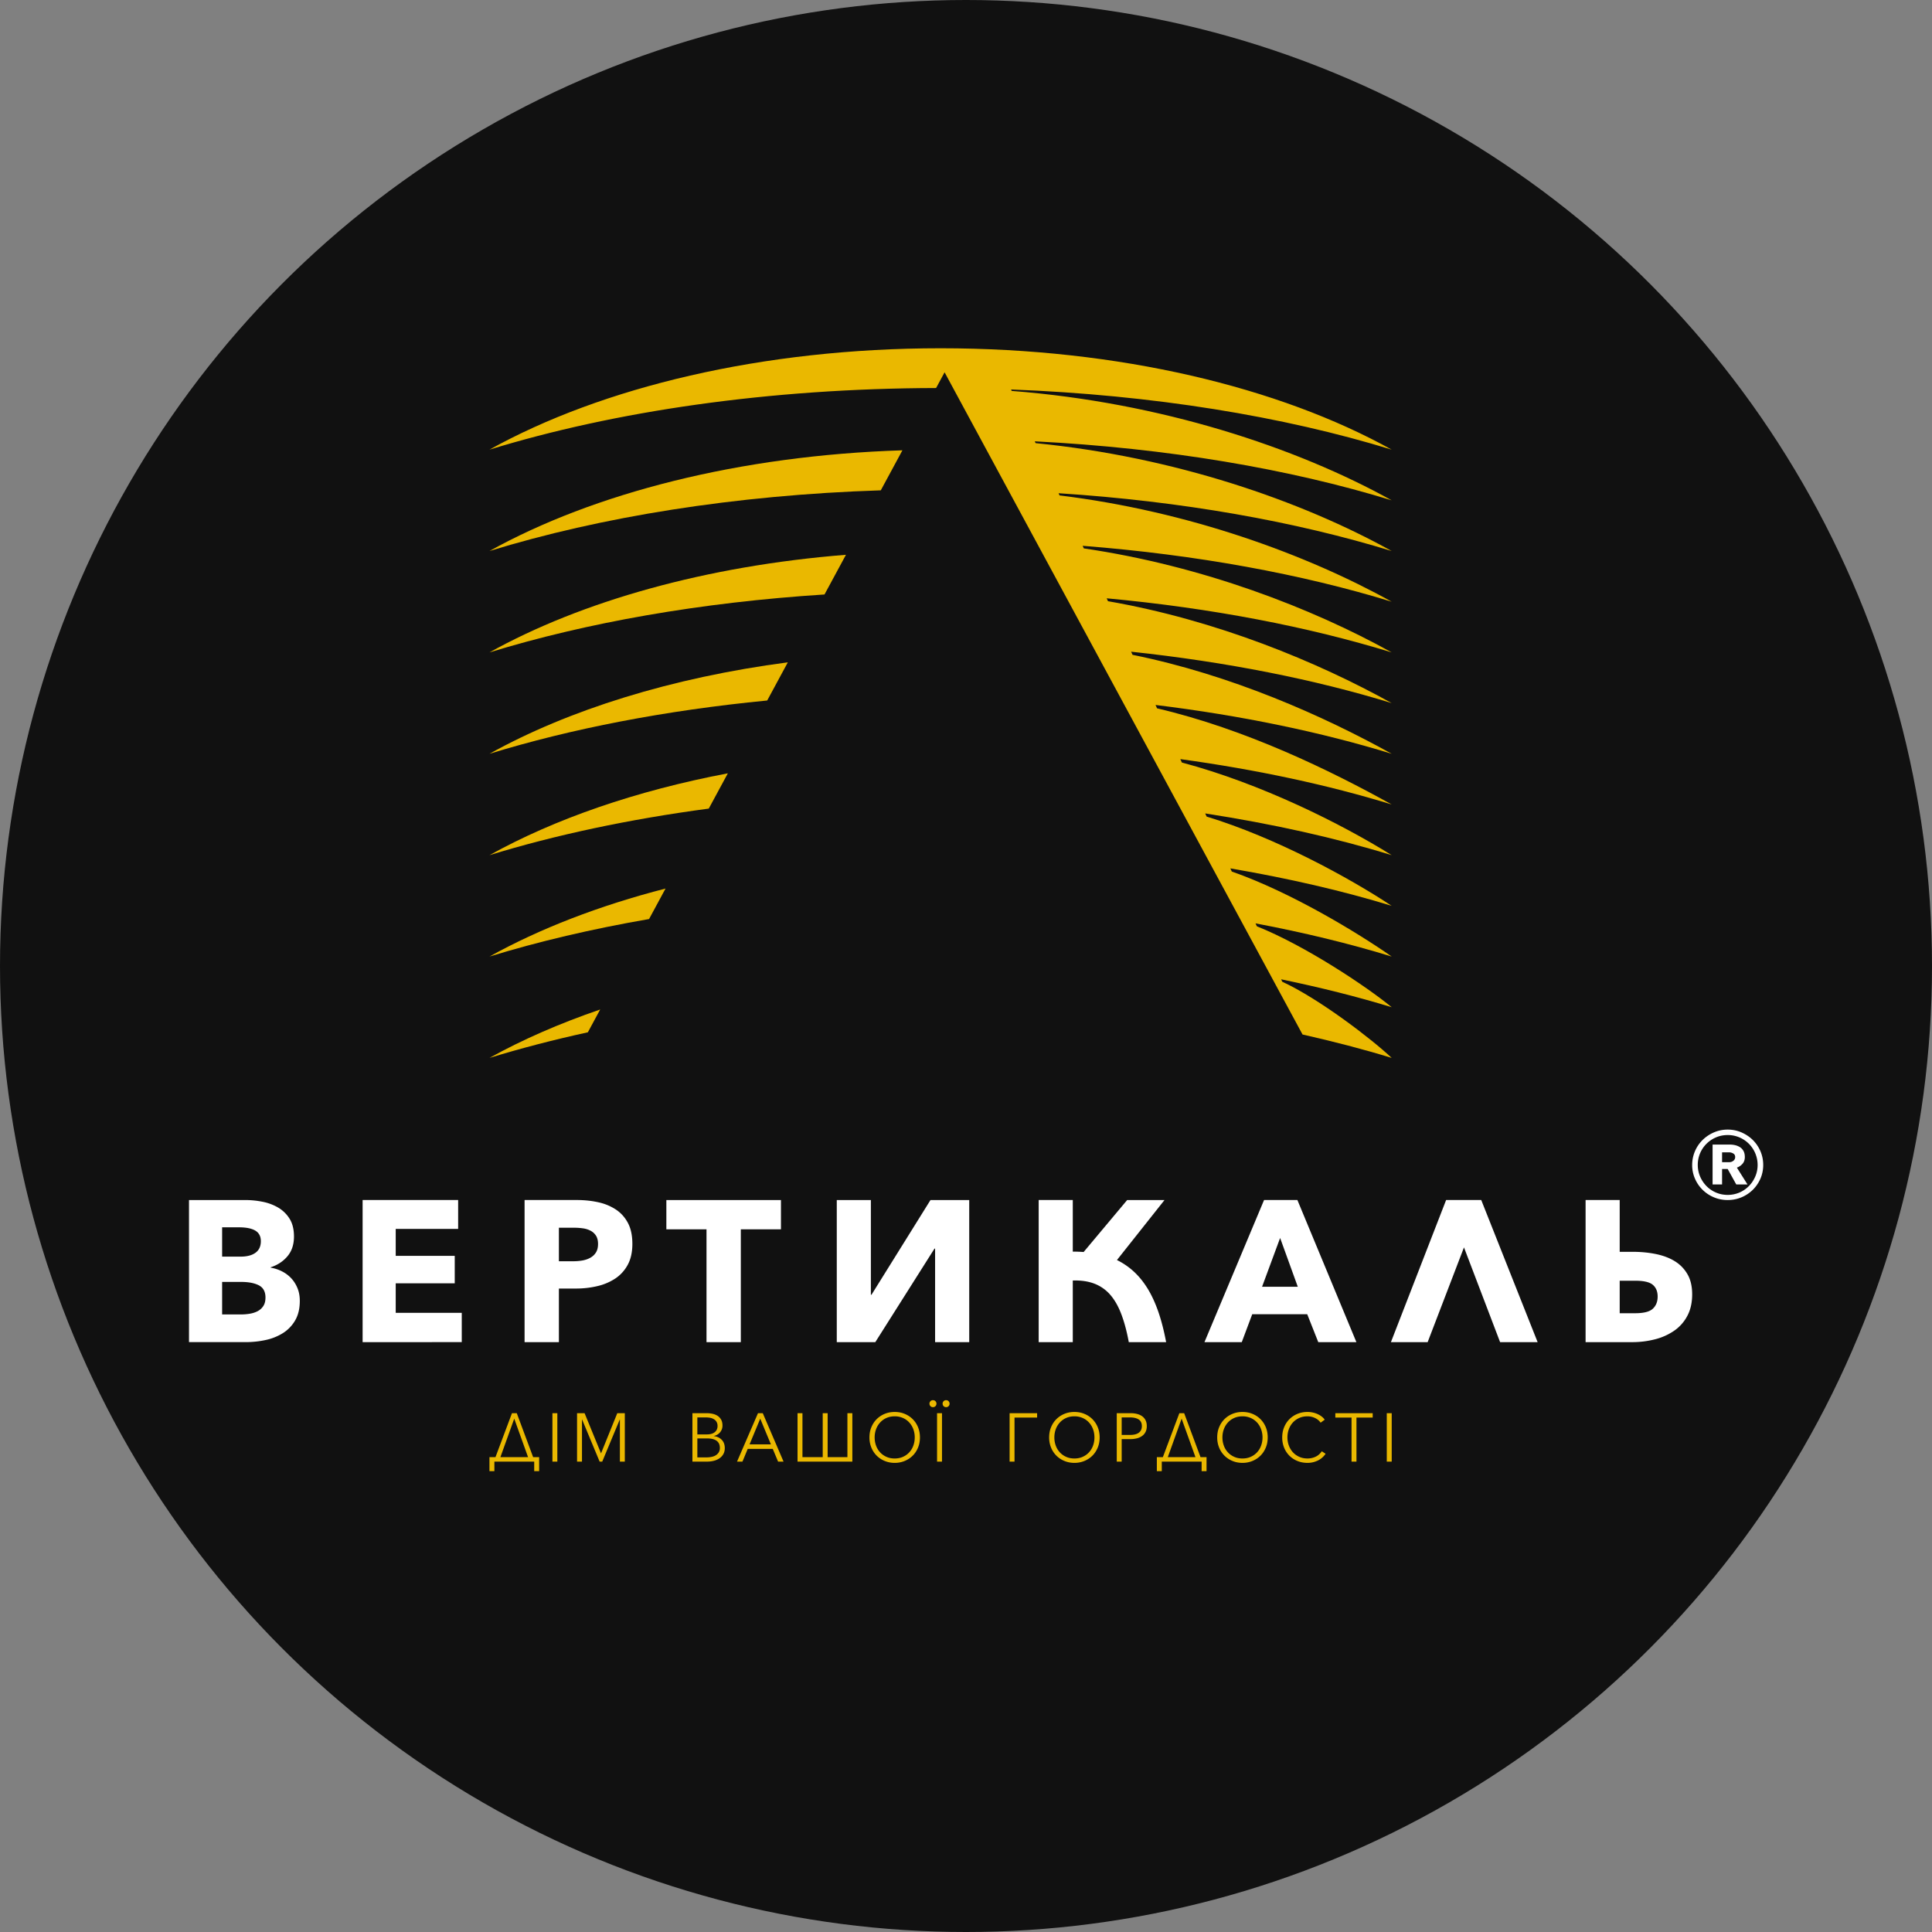 <svg width="184" height="184" xmlns="http://www.w3.org/2000/svg" xmlns:xlink="http://www.w3.org/1999/xlink"><rect width="100%" height="100%" fill="#808080" stroke="none"/><defs><circle id="a" cx="92" cy="92" r="92"></circle></defs><g fill="none" fill-rule="evenodd"><mask id="b" fill="#fff"><use xlink:href="#a"></use></mask><use fill="#111" xlink:href="#a"></use><g mask="url(#b)"><path d="M47.658 138.774h2.633l-1.316-3.664-1.317 3.664zm-.574.429v.905h-.469v-1.334h.574l1.57-4.186h.457l1.558 4.186h.573v1.334h-.47v-.905h-3.793zM52.611 139.203h.469v-4.615h-.469zM57.238 138.408h.006l1.545-3.82h.717v4.615h-.469v-4.009h-.013l-1.669 4.009h-.247l-1.669-4.009h-.013v4.009h-.469v-4.615h.717zM66.414 138.799h.874c.17 0 .33-.017.486-.05.154-.031.288-.083.404-.156a.854.854 0 00.277-.28.795.795 0 00.103-.413c0-.305-.103-.532-.309-.682-.206-.15-.499-.224-.877-.224h-.958v1.805zm0-2.19h.946c.112 0 .227-.012.341-.04a.95.95 0 00.317-.132.728.728 0 00.231-.251.783.783 0 00.088-.386.745.745 0 00-.088-.373.715.715 0 00-.238-.251 1.022 1.022 0 00-.352-.142 2.179 2.179 0 00-.43-.042h-.815v1.617zm-.469-2.02h1.375c.174 0 .35.018.529.055.177.037.337.1.479.188.14.09.255.21.345.362.089.154.134.344.134.574a.97.97 0 01-.224.635c-.148.18-.347.3-.596.355v.014c.3.035.548.151.745.348.198.199.296.467.296.805 0 .192-.04.367-.12.525-.08.158-.195.293-.342.404a1.627 1.627 0 01-.54.258c-.212.06-.451.09-.715.09h-1.366v-4.614zM71.386 137.56h2.034l-1.017-2.45-1.017 2.45zm-.677 1.643h-.515l1.995-4.615h.456l1.98 4.615h-.52l-.509-1.212h-2.385l-.502 1.212zM78.354 138.774v-4.186h.469v4.186h1.883v-4.186h.47v4.615h-5.22v-4.615h.468v4.186zM87.119 136.9c0-.27-.044-.525-.13-.77a1.91 1.91 0 00-.379-.64 1.79 1.79 0 00-.602-.439 1.906 1.906 0 00-.798-.163c-.297 0-.563.055-.8.163a1.79 1.79 0 00-.602.44 1.91 1.91 0 00-.378.64c-.087.244-.13.5-.13.769 0 .267.043.523.13.767.087.243.213.455.378.637.165.183.366.328.603.436.236.11.502.163.799.163.294 0 .561-.054.798-.163.236-.108.437-.253.602-.436.165-.182.292-.394.378-.637.087-.244.13-.5.13-.767m.496-.004c0 .352-.06.675-.182.97-.122.296-.29.552-.505.766-.216.216-.47.384-.763.505a2.45 2.45 0 01-.954.184 2.45 2.45 0 01-.956-.184 2.322 2.322 0 01-.762-.505 2.311 2.311 0 01-.505-.766 2.522 2.522 0 01-.182-.97c0-.351.06-.676.182-.97.122-.297.29-.552.505-.767a2.32 2.32 0 01.762-.505c.294-.121.612-.182.956-.182.342 0 .66.06.954.182.293.121.547.29.763.505.215.215.383.47.505.766.121.295.182.62.182.971M89.772 133.683c0-.086.03-.164.09-.231a.311.311 0 01.242-.101c.1 0 .18.034.241.1a.337.337 0 010 .464.309.309 0 01-.24.1c-.1 0-.18-.033-.242-.1a.337.337 0 01-.091-.232zm-.528 5.52h.47v-4.615h-.47v4.615zm-.724-5.52c0-.086.032-.164.092-.231a.308.308 0 01.24-.101c.101 0 .18.034.243.1a.337.337 0 010 .464.311.311 0 01-.242.1c-.1 0-.18-.033-.24-.1a.339.339 0 01-.093-.232zM96.621 139.203h-.468v-4.615h2.62v.418H96.62zM104.233 136.9c0-.27-.043-.525-.13-.77a1.906 1.906 0 00-.378-.64 1.79 1.79 0 00-.603-.439 1.907 1.907 0 00-.798-.163c-.296 0-.562.055-.799.163a1.79 1.79 0 00-.602.44 1.906 1.906 0 00-.378.64c-.087.244-.13.5-.13.769 0 .267.043.523.13.767.086.243.213.455.378.637.165.183.366.328.602.436.237.11.503.163.8.163.294 0 .56-.054.797-.163.237-.108.438-.253.603-.436.165-.182.291-.394.378-.637.087-.244.13-.5.13-.767m.495-.004c0 .352-.06.675-.182.97-.122.296-.29.552-.505.766-.215.216-.47.384-.762.505a2.45 2.45 0 01-.955.184c-.343 0-.661-.061-.955-.184a2.322 2.322 0 01-.763-.505 2.314 2.314 0 01-.505-.766 2.526 2.526 0 01-.182-.97c0-.351.06-.676.182-.97.122-.297.29-.552.505-.767.216-.216.47-.384.763-.505.294-.121.612-.182.955-.182.343 0 .66.06.955.182.293.121.547.29.762.505.215.215.383.47.505.766.122.295.182.62.182.971M106.827 136.66h.795c.369 0 .65-.07.841-.215.191-.143.286-.352.286-.624 0-.287-.098-.497-.296-.63-.198-.131-.475-.199-.83-.199h-.796v1.669zm-.469-2.072h1.303c.235 0 .448.025.639.076.19.049.355.126.492.227.137.103.242.231.316.386.074.153.11.335.11.544 0 .208-.038.39-.113.543a1.04 1.04 0 01-.32.384 1.44 1.44 0 01-.495.233 2.45 2.45 0 01-.642.077h-.821v2.145h-.469v-4.615zM111.22 138.774h2.633l-1.317-3.664-1.316 3.664zm-.574.429v.905h-.47v-1.334h.574l1.57-4.186h.457l1.558 4.186h.573v1.334h-.468v-.905h-3.794zM120.24 136.9c0-.27-.044-.525-.131-.77a1.906 1.906 0 00-.378-.64 1.79 1.79 0 00-.603-.439 1.907 1.907 0 00-.798-.163c-.296 0-.562.055-.799.163a1.79 1.79 0 00-.602.44 1.906 1.906 0 00-.378.64c-.087.244-.13.5-.13.769 0 .267.043.523.13.767.086.243.213.455.378.637.165.183.366.328.602.436.237.11.503.163.8.163.294 0 .56-.054.797-.163.237-.108.438-.253.603-.436.165-.182.291-.394.378-.637.087-.244.13-.5.13-.767m.495-.004c0 .352-.06.675-.182.97-.122.296-.29.552-.505.766a2.32 2.32 0 01-.762.505 2.449 2.449 0 01-.955.184c-.343 0-.661-.061-.955-.184a2.322 2.322 0 01-.763-.505 2.311 2.311 0 01-.505-.766 2.526 2.526 0 01-.182-.97c0-.351.06-.676.182-.97.122-.297.29-.552.505-.767a2.32 2.32 0 01.763-.505c.294-.121.612-.182.955-.182.343 0 .66.06.955.182.293.121.547.29.762.505.215.215.383.47.505.766.122.295.182.62.182.971M126.248 138.454a1.947 1.947 0 01-.284.331 1.82 1.82 0 01-.384.276 2.228 2.228 0 01-1.06.26c-.346 0-.668-.061-.963-.184a2.268 2.268 0 01-.763-.505 2.283 2.283 0 01-.5-.766 2.555 2.555 0 01-.178-.97c0-.352.06-.676.182-.97.122-.297.29-.552.505-.767.216-.216.47-.384.763-.505.293-.121.612-.182.955-.182a2.352 2.352 0 01.958.2c.143.066.274.142.39.231.119.091.216.192.294.305l-.39.286a1.283 1.283 0 00-.476-.416 1.614 1.614 0 00-.77-.19c-.3 0-.568.054-.804.163a1.805 1.805 0 00-.603.438 1.924 1.924 0 00-.378.64c-.087.242-.13.498-.13.767 0 .268.044.524.133.766.088.243.216.457.381.64.165.184.366.33.603.438.237.11.503.163.798.163.265 0 .517-.054.756-.163.239-.108.44-.283.6-.522l.365.236zM129.187 139.203h-.469v-4.197h-1.544v-.418h3.558v.418h-1.545zM132.074 139.203h.47v-4.615h-.47z" fill="#EAB800"></path><path d="M25.284 123.578c0-.56-.211-.95-.631-1.166-.42-.216-.982-.324-1.682-.324h-1.816v3.096h1.835c.254 0 .518-.022.793-.067.274-.045.523-.124.745-.239.224-.115.405-.277.545-.487.14-.21.21-.48.21-.813m-.44-5.37c0-.46-.175-.794-.524-1.005-.351-.21-.87-.315-1.56-.315h-1.604v2.791h1.758c.612 0 1.086-.125 1.424-.373.338-.248.506-.614.506-1.098m3.71 5.676c0 .74-.148 1.361-.441 1.864a3.488 3.488 0 01-1.165 1.213 5.08 5.08 0 01-1.654.66c-.618.134-1.252.2-1.902.2H18V114.29h5.39a8.26 8.26 0 011.606.162 4.744 4.744 0 011.492.554 3.17 3.17 0 011.09 1.062c.28.446.42 1.012.42 1.7 0 .752-.204 1.374-.612 1.864-.407.49-.943.845-1.606 1.061v.038c.383.064.743.181 1.081.354.336.172.63.392.88.66.247.267.444.58.59.936.147.357.221.758.221 1.204M34.535 127.822v-13.534h9.098v2.753h-5.945v2.562h5.62v2.618h-5.62v2.81h6.289v2.79zM56.956 118.474c0-.318-.064-.58-.19-.783a1.334 1.334 0 00-.518-.477 2.205 2.205 0 00-.735-.23 6.148 6.148 0 00-.851-.058h-1.434v3.193h1.377c.305 0 .598-.026.88-.076.28-.052.532-.14.754-.268.222-.127.398-.297.526-.507.127-.21.19-.474.19-.794m3.27-.018c0 .79-.146 1.456-.44 1.997a3.617 3.617 0 01-1.185 1.31 5.24 5.24 0 01-1.72.726c-.65.153-1.326.23-2.026.23h-1.626v5.103H49.96v-13.534h4.972c.738 0 1.43.074 2.073.22a4.906 4.906 0 011.682.707c.478.326.853.753 1.128 1.282.274.528.41 1.181.41 1.959M70.554 117.08v10.742h-3.268v-10.743h-3.823v-2.79h10.914v2.79zM82.998 123.311l5.62-9.022h3.689v13.533h-3.25v-8.908H89l-5.637 8.908h-3.67v-13.533h3.248v9.022zM98.922 127.822v-13.534h3.248v4.914a13.693 13.693 0 011.033.037l4.147-4.95h3.556l-4.53 5.715c.573.28 1.103.64 1.587 1.08.483.44.924.978 1.32 1.615.393.637.737 1.38 1.032 2.227.293.847.541 1.813.745 2.896h-3.556c-.19-1.032-.43-1.924-.717-2.676-.286-.752-.64-1.367-1.06-1.845a3.766 3.766 0 00-1.51-1.051c-.587-.223-1.268-.322-2.047-.296v5.868h-3.248zM120.197 122.547h3.401l-1.682-4.646-1.719 4.646zm-1.932 5.275h-3.554l5.676-13.534h3.174l5.619 13.534h-3.631l-1.051-2.657h-5.238l-.995 2.657zM135.967 127.822h-3.498l5.256-13.534h3.345l5.37 13.534h-3.574l-3.44-9.023zM154.257 121.973v3.096h1.473c.816 0 1.376-.143 1.682-.43.306-.286.46-.672.46-1.156 0-.485-.154-.857-.46-1.118-.306-.262-.866-.392-1.682-.392h-1.473zm-3.248-7.685h3.248v4.932h1.225c.777 0 1.512.07 2.207.21.694.141 1.297.367 1.806.679.51.312.915.727 1.214 1.243.3.515.45 1.156.45 1.92 0 .778-.15 1.453-.45 2.027a3.933 3.933 0 01-1.232 1.414 5.641 5.641 0 01-1.826.832 8.63 8.63 0 01-2.227.277h-4.415v-13.534z" fill="#FFF"></path><path d="M90.777 36.967l-.816-1.51-.809 1.497c-15.928.038-30.635 2.21-42.537 5.87 10.681-5.935 25.973-9.656 42.965-9.656 16.99 0 32.283 3.72 42.963 9.655-10.317-3.171-22.75-5.214-36.252-5.729l.063.137c14.135 1.09 27.07 5.352 36.19 10.42-9.738-2.993-21.365-4.975-33.993-5.62l.08.173c13.204 1.306 25.292 5.485 33.912 10.275-9.155-2.815-19.974-4.744-31.728-5.505l.096.209c12.264 1.5 23.523 5.617 31.632 10.123-8.553-2.629-18.57-4.472-29.434-5.324l.112.246c11.31 1.66 21.738 5.692 29.322 9.906-7.953-2.445-17.16-4.225-27.145-5.152l.125.275c10.353 1.798 19.976 5.79 27.02 9.705-7.326-2.253-15.732-3.923-24.817-4.896l.136.298c9.382 1.898 18.193 5.82 24.681 9.425-6.702-2.06-14.297-3.646-22.494-4.65l.146.32c8.406 1.972 16.437 5.873 22.348 9.158-6.048-1.86-12.84-3.317-20.133-4.321l.149.325c7.528 1.998 15.196 5.835 19.984 8.823-5.387-1.656-11.375-2.986-17.764-3.975l.137.3c6.569 1.997 13.62 5.846 17.627 8.503-4.703-1.446-9.882-2.629-15.367-3.569l.137.3c5.577 1.947 11.945 5.797 15.23 8.097-4.018-1.236-8.373-2.289-12.97-3.16l.128.279c4.6 1.84 10.449 5.733 12.842 7.708-3.295-1.013-6.835-1.891-10.53-2.66l.105.23c3.52 1.624 8.523 5.46 10.425 7.258-2.688-.826-5.538-1.564-8.493-2.232L90.777 36.967z" fill="#EAB800"></path><path d="M83.885 46.698l2.06-3.812c-15.529.49-29.417 4.085-39.33 9.593 10.579-3.252 23.373-5.33 37.27-5.781M61.816 87.527l1.57-2.905c-6.332 1.632-12.011 3.833-16.77 6.478 4.665-1.434 9.77-2.633 15.2-3.573M67.502 77.008l1.816-3.359c-8.74 1.658-16.502 4.35-22.703 7.796 6.26-1.925 13.307-3.427 20.887-4.437M55.986 98.314l1.174-2.172c-3.86 1.323-7.406 2.87-10.545 4.613 2.958-.909 6.092-1.725 9.37-2.441M78.524 56.617l2.043-3.78c-13.345 1.06-25.198 4.433-33.952 9.297 9.202-2.829 20.086-4.762 31.909-5.517M73.067 66.714l1.964-3.635c-11.079 1.457-20.893 4.53-28.416 8.71 7.766-2.387 16.737-4.132 26.452-5.075" fill="#EAB800"></path><path d="M164.705 110.683a.597.597 0 00.378-.134.43.43 0 00.171-.356c0-.158-.063-.272-.193-.342a.765.765 0 00-.356-.104h-.698v.936h.698zm.653 2.121l-.816-1.47h-.535v1.47h-.904v-3.798h1.632c.178 0 .35.019.52.059.167.04.32.104.46.193.139.088.249.21.333.363.083.153.126.345.126.572 0 .257-.071.47-.215.637a1.27 1.27 0 01-.542.372l1.01 1.602h-1.069zm-3.666-1.854c0 .385.075.752.222 1.097.149.347.352.652.609.914a2.8 2.8 0 00.905.615c.347.149.718.224 1.114.224a2.811 2.811 0 002.017-.839c.258-.262.46-.567.61-.914.148-.345.223-.712.223-1.097a2.86 2.86 0 00-.832-2.02 2.87 2.87 0 00-.905-.608 2.794 2.794 0 00-1.113-.222c-.396 0-.767.073-1.114.222a2.858 2.858 0 00-.905.609 2.82 2.82 0 00-.83 2.02v-.001zm-.533 0a3.338 3.338 0 01.994-2.382 3.522 3.522 0 011.076-.72c.41-.178.848-.267 1.313-.267.465 0 .903.09 1.313.267.41.179.77.418 1.077.72.306.302.548.658.727 1.069.177.41.266.848.266 1.313 0 .465-.09.9-.266 1.305-.18.406-.42.76-.727 1.062a3.42 3.42 0 01-1.077.713c-.41.172-.848.259-1.313.259-.465 0-.903-.087-1.313-.26a3.365 3.365 0 01-1.803-1.775 3.195 3.195 0 01-.267-1.304z" fill="#FFF"></path></g></g></svg>